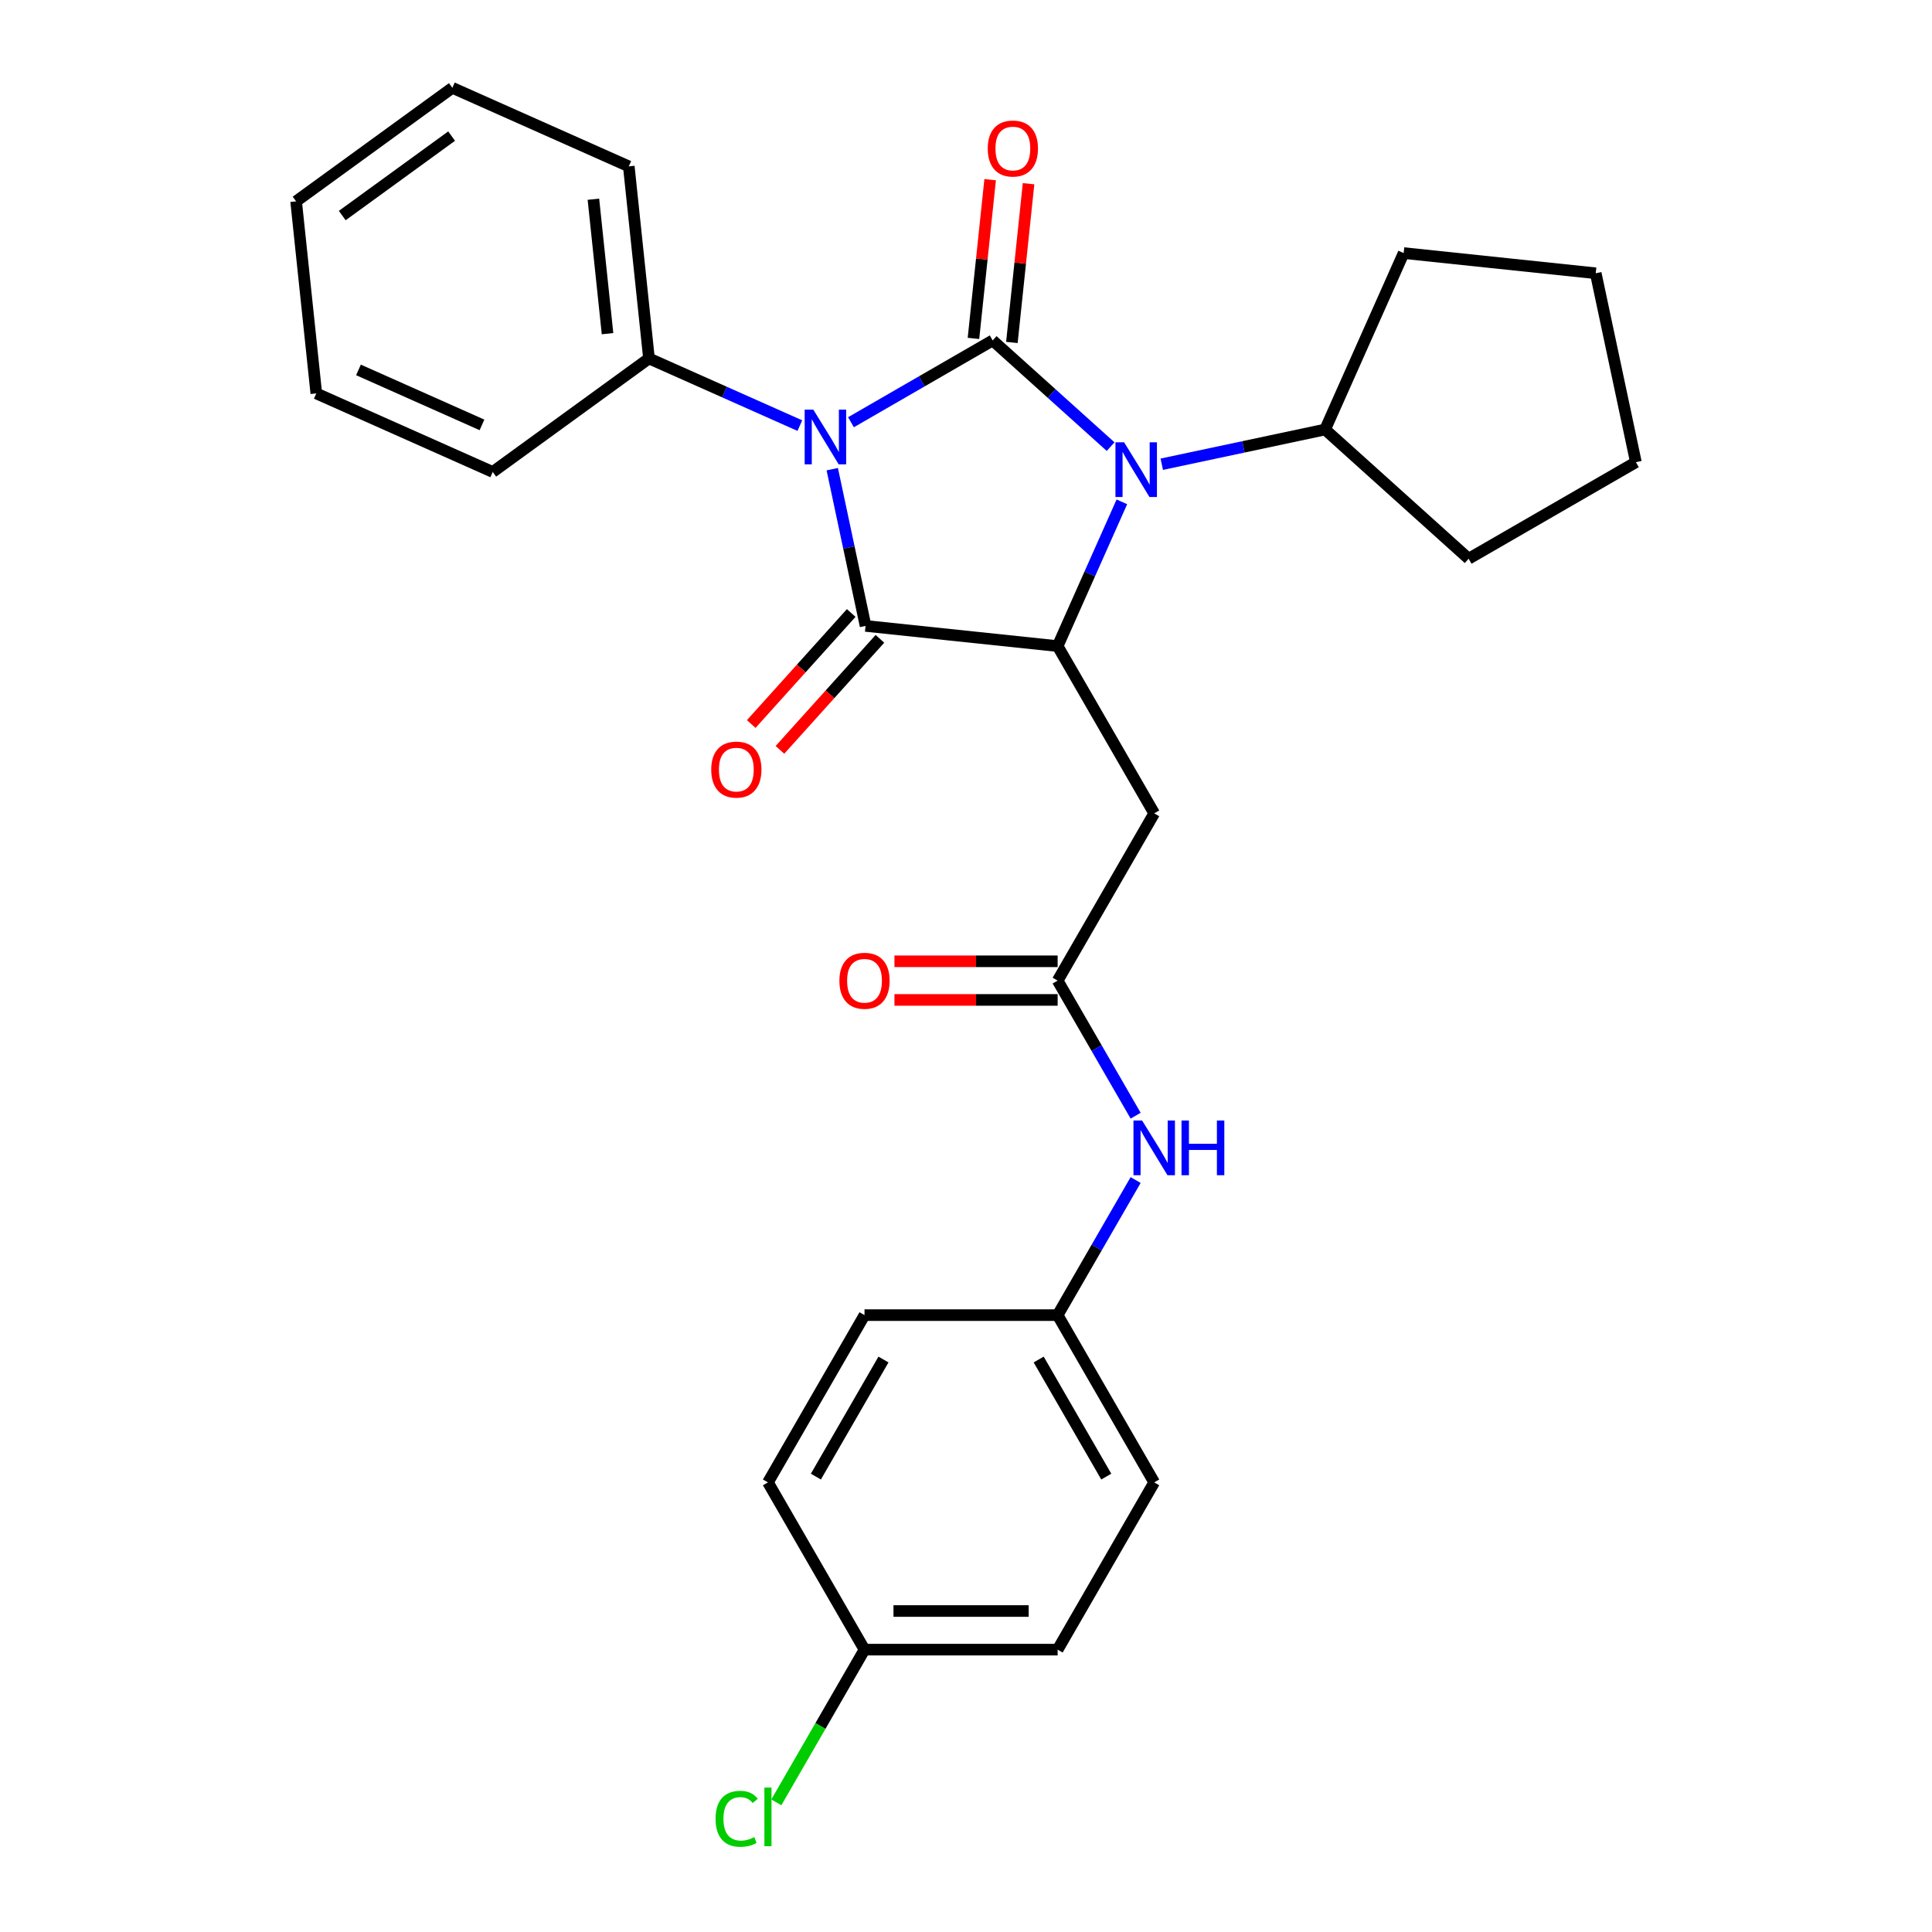 <?xml version='1.0' encoding='iso-8859-1'?>
<svg version='1.1' baseProfile='full'
              xmlns='http://www.w3.org/2000/svg'
                      xmlns:rdkit='http://www.rdkit.org/xml'
                      xmlns:xlink='http://www.w3.org/1999/xlink'
                  xml:space='preserve'
width='1000px' height='1000px' viewBox='0 0 1000 1000'>
<!-- END OF HEADER -->
<rect style='opacity:1.0;fill:#FFFFFF;stroke:none' width='1000' height='1000' x='0' y='0'> </rect>
<path class='bond-0' d='M 440.469,218.548 L 477.137,197.378' style='fill:none;fill-rule:evenodd;stroke:#0000FF;stroke-width:6px;stroke-linecap:butt;stroke-linejoin:miter;stroke-opacity:1' />
<path class='bond-0' d='M 477.137,197.378 L 513.805,176.208' style='fill:none;fill-rule:evenodd;stroke:#000000;stroke-width:6px;stroke-linecap:butt;stroke-linejoin:miter;stroke-opacity:1' />
<path class='bond-1' d='M 430.773,242.844 L 439.395,283.407' style='fill:none;fill-rule:evenodd;stroke:#0000FF;stroke-width:6px;stroke-linecap:butt;stroke-linejoin:miter;stroke-opacity:1' />
<path class='bond-1' d='M 439.395,283.407 L 448.017,323.97' style='fill:none;fill-rule:evenodd;stroke:#000000;stroke-width:6px;stroke-linecap:butt;stroke-linejoin:miter;stroke-opacity:1' />
<path class='bond-7' d='M 413.998,220.297 L 374.955,202.914' style='fill:none;fill-rule:evenodd;stroke:#0000FF;stroke-width:6px;stroke-linecap:butt;stroke-linejoin:miter;stroke-opacity:1' />
<path class='bond-7' d='M 374.955,202.914 L 335.911,185.531' style='fill:none;fill-rule:evenodd;stroke:#000000;stroke-width:6px;stroke-linecap:butt;stroke-linejoin:miter;stroke-opacity:1' />
<path class='bond-2' d='M 513.805,176.208 L 544.331,203.694' style='fill:none;fill-rule:evenodd;stroke:#000000;stroke-width:6px;stroke-linecap:butt;stroke-linejoin:miter;stroke-opacity:1' />
<path class='bond-2' d='M 544.331,203.694 L 574.858,231.18' style='fill:none;fill-rule:evenodd;stroke:#0000FF;stroke-width:6px;stroke-linecap:butt;stroke-linejoin:miter;stroke-opacity:1' />
<path class='bond-6' d='M 523.747,177.253 L 528.065,136.171' style='fill:none;fill-rule:evenodd;stroke:#000000;stroke-width:6px;stroke-linecap:butt;stroke-linejoin:miter;stroke-opacity:1' />
<path class='bond-6' d='M 528.065,136.171 L 532.382,95.09' style='fill:none;fill-rule:evenodd;stroke:#FF0000;stroke-width:6px;stroke-linecap:butt;stroke-linejoin:miter;stroke-opacity:1' />
<path class='bond-6' d='M 503.863,175.163 L 508.181,134.081' style='fill:none;fill-rule:evenodd;stroke:#000000;stroke-width:6px;stroke-linecap:butt;stroke-linejoin:miter;stroke-opacity:1' />
<path class='bond-6' d='M 508.181,134.081 L 512.499,93' style='fill:none;fill-rule:evenodd;stroke:#FF0000;stroke-width:6px;stroke-linecap:butt;stroke-linejoin:miter;stroke-opacity:1' />
<path class='bond-3' d='M 448.017,323.97 L 547.434,334.419' style='fill:none;fill-rule:evenodd;stroke:#000000;stroke-width:6px;stroke-linecap:butt;stroke-linejoin:miter;stroke-opacity:1' />
<path class='bond-8' d='M 440.588,317.281 L 414.713,346.018' style='fill:none;fill-rule:evenodd;stroke:#000000;stroke-width:6px;stroke-linecap:butt;stroke-linejoin:miter;stroke-opacity:1' />
<path class='bond-8' d='M 414.713,346.018 L 388.838,374.755' style='fill:none;fill-rule:evenodd;stroke:#FF0000;stroke-width:6px;stroke-linecap:butt;stroke-linejoin:miter;stroke-opacity:1' />
<path class='bond-8' d='M 455.446,330.659 L 429.571,359.396' style='fill:none;fill-rule:evenodd;stroke:#000000;stroke-width:6px;stroke-linecap:butt;stroke-linejoin:miter;stroke-opacity:1' />
<path class='bond-8' d='M 429.571,359.396 L 403.696,388.133' style='fill:none;fill-rule:evenodd;stroke:#FF0000;stroke-width:6px;stroke-linecap:butt;stroke-linejoin:miter;stroke-opacity:1' />
<path class='bond-10' d='M 601.328,240.284 L 643.601,231.298' style='fill:none;fill-rule:evenodd;stroke:#0000FF;stroke-width:6px;stroke-linecap:butt;stroke-linejoin:miter;stroke-opacity:1' />
<path class='bond-10' d='M 643.601,231.298 L 685.873,222.313' style='fill:none;fill-rule:evenodd;stroke:#000000;stroke-width:6px;stroke-linecap:butt;stroke-linejoin:miter;stroke-opacity:1' />
<path class='bond-28' d='M 580.678,259.751 L 564.056,297.085' style='fill:none;fill-rule:evenodd;stroke:#0000FF;stroke-width:6px;stroke-linecap:butt;stroke-linejoin:miter;stroke-opacity:1' />
<path class='bond-28' d='M 564.056,297.085 L 547.434,334.419' style='fill:none;fill-rule:evenodd;stroke:#000000;stroke-width:6px;stroke-linecap:butt;stroke-linejoin:miter;stroke-opacity:1' />
<path class='bond-4' d='M 547.434,334.419 L 597.416,420.991' style='fill:none;fill-rule:evenodd;stroke:#000000;stroke-width:6px;stroke-linecap:butt;stroke-linejoin:miter;stroke-opacity:1' />
<path class='bond-5' d='M 597.416,420.991 L 547.434,507.563' style='fill:none;fill-rule:evenodd;stroke:#000000;stroke-width:6px;stroke-linecap:butt;stroke-linejoin:miter;stroke-opacity:1' />
<path class='bond-9' d='M 547.434,507.563 L 567.617,542.521' style='fill:none;fill-rule:evenodd;stroke:#000000;stroke-width:6px;stroke-linecap:butt;stroke-linejoin:miter;stroke-opacity:1' />
<path class='bond-9' d='M 567.617,542.521 L 587.801,577.48' style='fill:none;fill-rule:evenodd;stroke:#0000FF;stroke-width:6px;stroke-linecap:butt;stroke-linejoin:miter;stroke-opacity:1' />
<path class='bond-11' d='M 547.434,497.566 L 505.199,497.566' style='fill:none;fill-rule:evenodd;stroke:#000000;stroke-width:6px;stroke-linecap:butt;stroke-linejoin:miter;stroke-opacity:1' />
<path class='bond-11' d='M 505.199,497.566 L 462.964,497.566' style='fill:none;fill-rule:evenodd;stroke:#FF0000;stroke-width:6px;stroke-linecap:butt;stroke-linejoin:miter;stroke-opacity:1' />
<path class='bond-11' d='M 547.434,517.559 L 505.199,517.559' style='fill:none;fill-rule:evenodd;stroke:#000000;stroke-width:6px;stroke-linecap:butt;stroke-linejoin:miter;stroke-opacity:1' />
<path class='bond-11' d='M 505.199,517.559 L 462.964,517.559' style='fill:none;fill-rule:evenodd;stroke:#FF0000;stroke-width:6px;stroke-linecap:butt;stroke-linejoin:miter;stroke-opacity:1' />
<path class='bond-19' d='M 335.911,185.531 L 325.462,86.114' style='fill:none;fill-rule:evenodd;stroke:#000000;stroke-width:6px;stroke-linecap:butt;stroke-linejoin:miter;stroke-opacity:1' />
<path class='bond-19' d='M 314.46,172.708 L 307.146,103.116' style='fill:none;fill-rule:evenodd;stroke:#000000;stroke-width:6px;stroke-linecap:butt;stroke-linejoin:miter;stroke-opacity:1' />
<path class='bond-20' d='M 335.911,185.531 L 255.038,244.288' style='fill:none;fill-rule:evenodd;stroke:#000000;stroke-width:6px;stroke-linecap:butt;stroke-linejoin:miter;stroke-opacity:1' />
<path class='bond-12' d='M 587.801,610.788 L 567.617,645.747' style='fill:none;fill-rule:evenodd;stroke:#0000FF;stroke-width:6px;stroke-linecap:butt;stroke-linejoin:miter;stroke-opacity:1' />
<path class='bond-12' d='M 567.617,645.747 L 547.434,680.706' style='fill:none;fill-rule:evenodd;stroke:#000000;stroke-width:6px;stroke-linecap:butt;stroke-linejoin:miter;stroke-opacity:1' />
<path class='bond-21' d='M 685.873,222.313 L 726.532,130.991' style='fill:none;fill-rule:evenodd;stroke:#000000;stroke-width:6px;stroke-linecap:butt;stroke-linejoin:miter;stroke-opacity:1' />
<path class='bond-22' d='M 685.873,222.313 L 760.161,289.202' style='fill:none;fill-rule:evenodd;stroke:#000000;stroke-width:6px;stroke-linecap:butt;stroke-linejoin:miter;stroke-opacity:1' />
<path class='bond-15' d='M 547.434,680.706 L 447.469,680.706' style='fill:none;fill-rule:evenodd;stroke:#000000;stroke-width:6px;stroke-linecap:butt;stroke-linejoin:miter;stroke-opacity:1' />
<path class='bond-16' d='M 547.434,680.706 L 597.416,767.278' style='fill:none;fill-rule:evenodd;stroke:#000000;stroke-width:6px;stroke-linecap:butt;stroke-linejoin:miter;stroke-opacity:1' />
<path class='bond-16' d='M 537.617,703.688 L 572.604,764.289' style='fill:none;fill-rule:evenodd;stroke:#000000;stroke-width:6px;stroke-linecap:butt;stroke-linejoin:miter;stroke-opacity:1' />
<path class='bond-13' d='M 447.469,853.85 L 547.434,853.85' style='fill:none;fill-rule:evenodd;stroke:#000000;stroke-width:6px;stroke-linecap:butt;stroke-linejoin:miter;stroke-opacity:1' />
<path class='bond-13' d='M 462.464,833.857 L 532.439,833.857' style='fill:none;fill-rule:evenodd;stroke:#000000;stroke-width:6px;stroke-linecap:butt;stroke-linejoin:miter;stroke-opacity:1' />
<path class='bond-14' d='M 447.469,853.85 L 424.648,893.378' style='fill:none;fill-rule:evenodd;stroke:#000000;stroke-width:6px;stroke-linecap:butt;stroke-linejoin:miter;stroke-opacity:1' />
<path class='bond-14' d='M 424.648,893.378 L 401.826,932.907' style='fill:none;fill-rule:evenodd;stroke:#00CC00;stroke-width:6px;stroke-linecap:butt;stroke-linejoin:miter;stroke-opacity:1' />
<path class='bond-31' d='M 447.469,853.85 L 397.487,767.278' style='fill:none;fill-rule:evenodd;stroke:#000000;stroke-width:6px;stroke-linecap:butt;stroke-linejoin:miter;stroke-opacity:1' />
<path class='bond-17' d='M 447.469,680.706 L 397.487,767.278' style='fill:none;fill-rule:evenodd;stroke:#000000;stroke-width:6px;stroke-linecap:butt;stroke-linejoin:miter;stroke-opacity:1' />
<path class='bond-17' d='M 457.286,703.688 L 422.299,764.289' style='fill:none;fill-rule:evenodd;stroke:#000000;stroke-width:6px;stroke-linecap:butt;stroke-linejoin:miter;stroke-opacity:1' />
<path class='bond-18' d='M 597.416,767.278 L 547.434,853.85' style='fill:none;fill-rule:evenodd;stroke:#000000;stroke-width:6px;stroke-linecap:butt;stroke-linejoin:miter;stroke-opacity:1' />
<path class='bond-23' d='M 325.462,86.114 L 234.14,45.455' style='fill:none;fill-rule:evenodd;stroke:#000000;stroke-width:6px;stroke-linecap:butt;stroke-linejoin:miter;stroke-opacity:1' />
<path class='bond-24' d='M 255.038,244.288 L 163.716,203.629' style='fill:none;fill-rule:evenodd;stroke:#000000;stroke-width:6px;stroke-linecap:butt;stroke-linejoin:miter;stroke-opacity:1' />
<path class='bond-24' d='M 249.472,219.925 L 185.546,191.464' style='fill:none;fill-rule:evenodd;stroke:#000000;stroke-width:6px;stroke-linecap:butt;stroke-linejoin:miter;stroke-opacity:1' />
<path class='bond-25' d='M 726.532,130.991 L 825.949,141.44' style='fill:none;fill-rule:evenodd;stroke:#000000;stroke-width:6px;stroke-linecap:butt;stroke-linejoin:miter;stroke-opacity:1' />
<path class='bond-26' d='M 760.161,289.202 L 846.733,239.22' style='fill:none;fill-rule:evenodd;stroke:#000000;stroke-width:6px;stroke-linecap:butt;stroke-linejoin:miter;stroke-opacity:1' />
<path class='bond-29' d='M 234.14,45.455 L 153.267,104.212' style='fill:none;fill-rule:evenodd;stroke:#000000;stroke-width:6px;stroke-linecap:butt;stroke-linejoin:miter;stroke-opacity:1' />
<path class='bond-29' d='M 233.761,70.443 L 177.149,111.573' style='fill:none;fill-rule:evenodd;stroke:#000000;stroke-width:6px;stroke-linecap:butt;stroke-linejoin:miter;stroke-opacity:1' />
<path class='bond-27' d='M 163.716,203.629 L 153.267,104.212' style='fill:none;fill-rule:evenodd;stroke:#000000;stroke-width:6px;stroke-linecap:butt;stroke-linejoin:miter;stroke-opacity:1' />
<path class='bond-30' d='M 825.949,141.44 L 846.733,239.22' style='fill:none;fill-rule:evenodd;stroke:#000000;stroke-width:6px;stroke-linecap:butt;stroke-linejoin:miter;stroke-opacity:1' />
<path  class='atom-0' d='M 420.975 212.035
L 430.252 227.03
Q 431.172 228.509, 432.651 231.188
Q 434.131 233.867, 434.211 234.027
L 434.211 212.035
L 437.969 212.035
L 437.969 240.345
L 434.091 240.345
L 424.134 223.951
Q 422.975 222.031, 421.735 219.832
Q 420.536 217.633, 420.176 216.953
L 420.176 240.345
L 416.497 240.345
L 416.497 212.035
L 420.975 212.035
' fill='#0000FF'/>
<path  class='atom-3' d='M 581.835 228.942
L 591.112 243.937
Q 592.032 245.416, 593.511 248.095
Q 594.991 250.774, 595.071 250.934
L 595.071 228.942
L 598.829 228.942
L 598.829 257.252
L 594.951 257.252
L 584.994 240.858
Q 583.835 238.938, 582.595 236.739
Q 581.396 234.54, 581.036 233.86
L 581.036 257.252
L 577.357 257.252
L 577.357 228.942
L 581.835 228.942
' fill='#0000FF'/>
<path  class='atom-7' d='M 511.259 76.871
Q 511.259 70.073, 514.618 66.275
Q 517.976 62.476, 524.254 62.476
Q 530.532 62.476, 533.891 66.275
Q 537.25 70.073, 537.25 76.871
Q 537.25 83.748, 533.851 87.667
Q 530.452 91.546, 524.254 91.546
Q 518.016 91.546, 514.618 87.667
Q 511.259 83.788, 511.259 76.871
M 524.254 88.347
Q 528.573 88.347, 530.892 85.468
Q 533.251 82.549, 533.251 76.871
Q 533.251 71.313, 530.892 68.514
Q 528.573 65.675, 524.254 65.675
Q 519.936 65.675, 517.577 68.474
Q 515.257 71.273, 515.257 76.871
Q 515.257 82.589, 517.577 85.468
Q 519.936 88.347, 524.254 88.347
' fill='#FF0000'/>
<path  class='atom-9' d='M 368.132 398.338
Q 368.132 391.54, 371.491 387.742
Q 374.85 383.943, 381.128 383.943
Q 387.406 383.943, 390.764 387.742
Q 394.123 391.54, 394.123 398.338
Q 394.123 405.216, 390.724 409.134
Q 387.326 413.013, 381.128 413.013
Q 374.89 413.013, 371.491 409.134
Q 368.132 405.255, 368.132 398.338
M 381.128 409.814
Q 385.446 409.814, 387.765 406.935
Q 390.125 404.016, 390.125 398.338
Q 390.125 392.78, 387.765 389.981
Q 385.446 387.142, 381.128 387.142
Q 376.809 387.142, 374.45 389.941
Q 372.131 392.74, 372.131 398.338
Q 372.131 404.056, 374.45 406.935
Q 376.809 409.814, 381.128 409.814
' fill='#FF0000'/>
<path  class='atom-10' d='M 591.158 579.979
L 600.435 594.974
Q 601.355 596.454, 602.834 599.133
Q 604.314 601.812, 604.394 601.972
L 604.394 579.979
L 608.152 579.979
L 608.152 608.289
L 604.274 608.289
L 594.317 591.895
Q 593.158 589.976, 591.918 587.777
Q 590.719 585.577, 590.359 584.898
L 590.359 608.289
L 586.68 608.289
L 586.68 579.979
L 591.158 579.979
' fill='#0000FF'/>
<path  class='atom-10' d='M 611.551 579.979
L 615.39 579.979
L 615.39 592.015
L 629.865 592.015
L 629.865 579.979
L 633.703 579.979
L 633.703 608.289
L 629.865 608.289
L 629.865 595.214
L 615.39 595.214
L 615.39 608.289
L 611.551 608.289
L 611.551 579.979
' fill='#0000FF'/>
<path  class='atom-12' d='M 434.474 507.643
Q 434.474 500.845, 437.833 497.046
Q 441.192 493.248, 447.469 493.248
Q 453.747 493.248, 457.106 497.046
Q 460.465 500.845, 460.465 507.643
Q 460.465 514.52, 457.066 518.439
Q 453.667 522.317, 447.469 522.317
Q 441.232 522.317, 437.833 518.439
Q 434.474 514.56, 434.474 507.643
M 447.469 519.118
Q 451.788 519.118, 454.107 516.24
Q 456.466 513.321, 456.466 507.643
Q 456.466 502.085, 454.107 499.286
Q 451.788 496.447, 447.469 496.447
Q 443.151 496.447, 440.792 499.246
Q 438.473 502.045, 438.473 507.643
Q 438.473 513.361, 440.792 516.24
Q 443.151 519.118, 447.469 519.118
' fill='#FF0000'/>
<path  class='atom-15' d='M 370.377 941.401
Q 370.377 934.364, 373.656 930.685
Q 376.974 926.966, 383.252 926.966
Q 389.09 926.966, 392.209 931.085
L 389.57 933.244
Q 387.291 930.245, 383.252 930.245
Q 378.974 930.245, 376.695 933.124
Q 374.455 935.963, 374.455 941.401
Q 374.455 946.999, 376.775 949.878
Q 379.134 952.757, 383.692 952.757
Q 386.811 952.757, 390.45 950.878
L 391.569 953.877
Q 390.09 954.836, 387.851 955.396
Q 385.611 955.956, 383.132 955.956
Q 376.974 955.956, 373.656 952.197
Q 370.377 948.439, 370.377 941.401
' fill='#00CC00'/>
<path  class='atom-15' d='M 395.648 925.247
L 399.327 925.247
L 399.327 955.596
L 395.648 955.596
L 395.648 925.247
' fill='#00CC00'/>
</svg>
